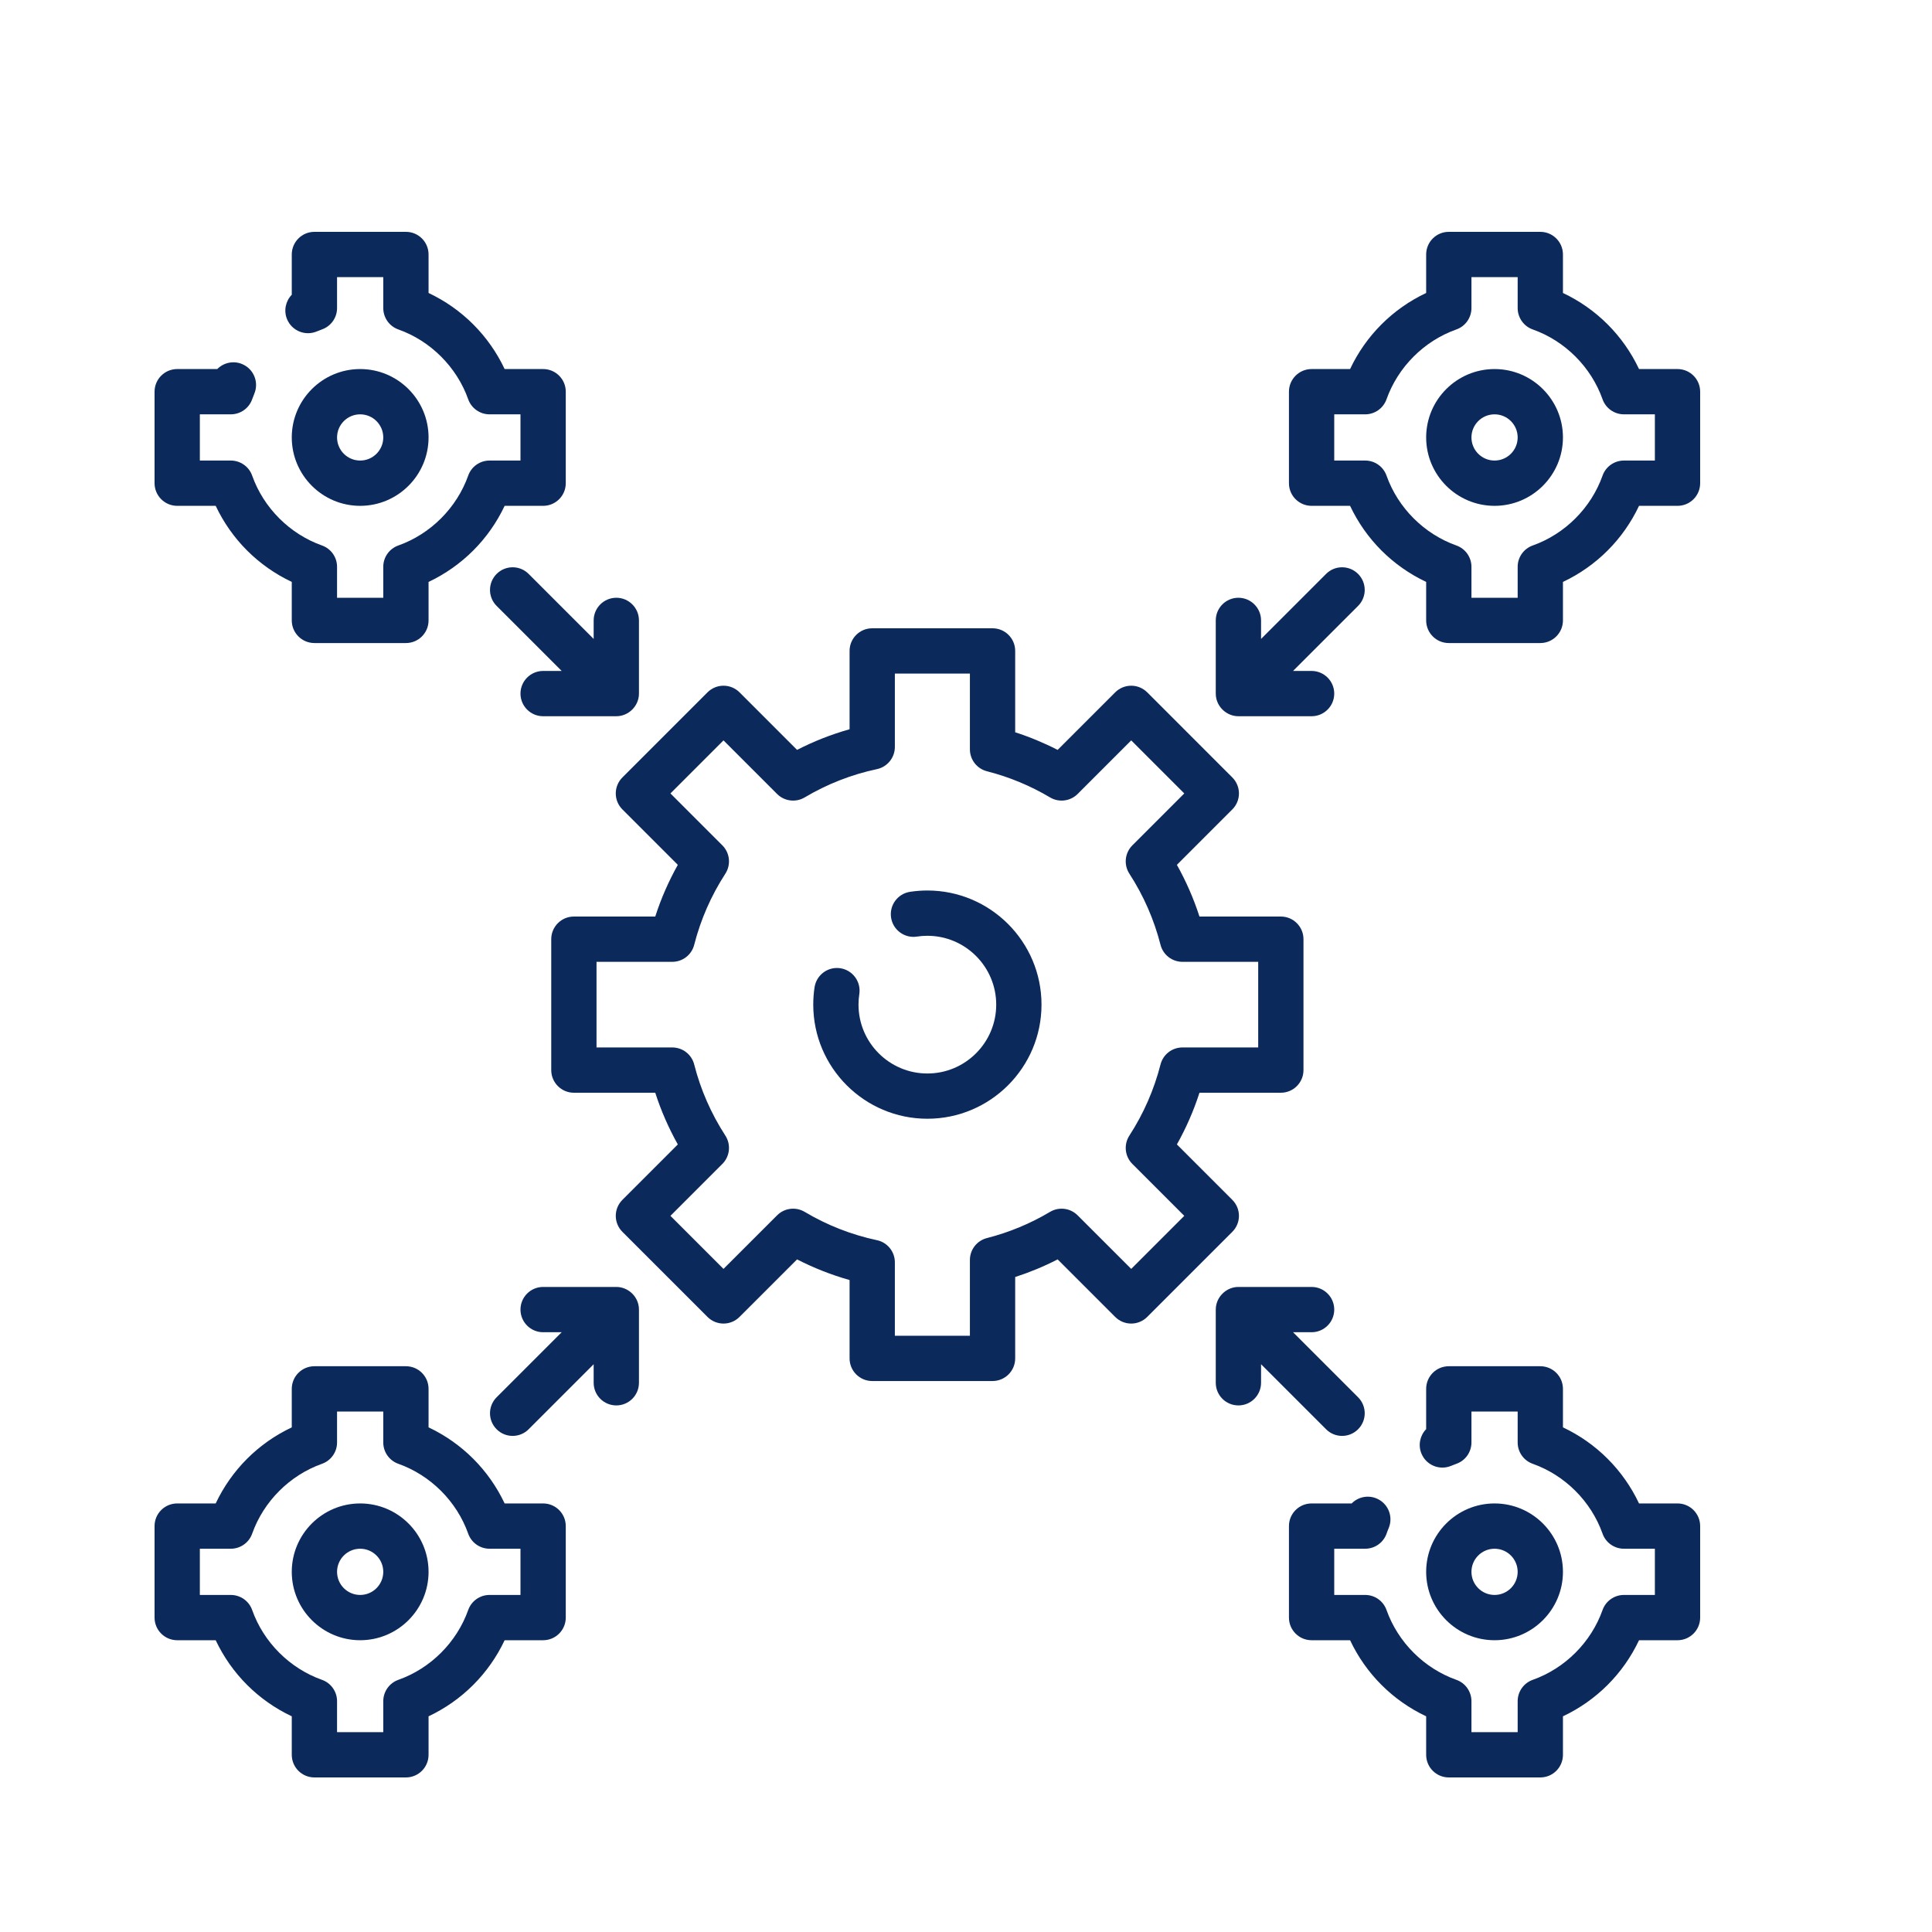 <?xml version="1.0" encoding="UTF-8"?> <svg xmlns="http://www.w3.org/2000/svg" xmlns:xlink="http://www.w3.org/1999/xlink" width="50px" height="50px" viewBox="0 0 50 50" version="1.1"><!-- Generator: Sketch 57.1 (83088) - https://sketch.com --><title>IAM Solutions</title><desc>Created with Sketch.</desc><g id="Page-1" stroke="none" stroke-width="1" fill="none" fill-rule="evenodd"><g id="SERVICES" transform="translate(-572, -2642)"><g id="IAM-Solutions" transform="translate(572, 2642)"><rect id="Rectangle" fill="#FFFFFF" x="0" y="0" width="50" height="50"></rect><g id="integration" transform="translate(4, 6)" fill="#0B295B" fill-rule="nonzero"><path d="M27.892,25.052 L26.458,23.618 C26.697,23.191 26.893,22.744 27.042,22.28 L29.148,22.28 C29.472,22.28 29.734,22.017 29.734,21.694 L29.734,18.306 C29.734,17.983 29.472,17.72 29.148,17.72 L27.042,17.72 C26.892,17.256 26.697,16.809 26.458,16.382 L27.892,14.948 C28.121,14.72 28.121,14.349 27.892,14.12 L25.69,11.918 C25.58,11.808 25.431,11.746 25.276,11.746 C25.12,11.746 24.971,11.808 24.861,11.918 L23.372,13.407 C23.018,13.226 22.65,13.073 22.273,12.951 L22.273,10.845 C22.273,10.522 22.01,10.26 21.687,10.26 L18.573,10.26 C18.249,10.26 17.987,10.522 17.987,10.845 L17.987,12.873 C17.517,13.005 17.063,13.184 16.628,13.407 L15.139,11.918 C15.029,11.808 14.88,11.746 14.724,11.746 C14.569,11.746 14.42,11.808 14.31,11.918 L12.108,14.12 C11.879,14.349 11.879,14.72 12.108,14.948 L13.542,16.382 C13.303,16.809 13.107,17.256 12.958,17.72 L10.852,17.72 C10.528,17.72 10.266,17.983 10.266,18.306 L10.266,21.694 C10.266,22.017 10.528,22.28 10.852,22.28 L12.958,22.28 C13.107,22.744 13.303,23.191 13.542,23.618 L12.108,25.052 C11.879,25.281 11.879,25.651 12.108,25.88 L14.31,28.082 C14.539,28.311 14.91,28.311 15.138,28.082 L16.628,26.593 C17.063,26.816 17.517,26.995 17.987,27.127 L17.987,29.155 C17.987,29.478 18.249,29.741 18.573,29.741 L21.687,29.741 C22.01,29.741 22.273,29.478 22.273,29.155 L22.273,27.049 C22.65,26.927 23.018,26.775 23.372,26.593 L24.861,28.082 C25.09,28.311 25.461,28.311 25.69,28.082 L27.892,25.88 C28.121,25.651 28.121,25.281 27.892,25.052 L27.892,25.052 Z M25.276,26.839 L23.889,25.453 C23.699,25.263 23.406,25.226 23.175,25.363 C22.665,25.667 22.115,25.895 21.542,26.041 C21.283,26.107 21.101,26.34 21.101,26.608 L21.101,28.569 L19.159,28.569 L19.159,26.669 C19.159,26.392 18.965,26.153 18.695,26.096 C18.035,25.955 17.406,25.709 16.825,25.363 C16.594,25.226 16.3,25.263 16.111,25.453 L14.724,26.839 L13.351,25.466 L14.695,24.122 C14.89,23.927 14.922,23.621 14.772,23.389 C14.404,22.821 14.132,22.202 13.966,21.549 C13.9,21.289 13.666,21.108 13.398,21.108 L11.438,21.108 L11.438,18.892 L13.398,18.892 C13.666,18.892 13.9,18.711 13.966,18.451 C14.133,17.798 14.404,17.179 14.772,16.611 C14.922,16.379 14.89,16.073 14.695,15.878 L13.351,14.534 L14.724,13.161 L16.111,14.548 C16.301,14.737 16.594,14.774 16.825,14.637 C17.406,14.292 18.035,14.045 18.695,13.905 C18.965,13.847 19.159,13.608 19.159,13.331 L19.159,11.432 L21.101,11.432 L21.101,13.392 C21.101,13.66 21.283,13.894 21.542,13.96 C22.115,14.106 22.665,14.334 23.175,14.637 C23.405,14.774 23.699,14.737 23.889,14.548 L25.276,13.161 L26.649,14.534 L25.305,15.878 C25.11,16.074 25.078,16.379 25.228,16.611 C25.596,17.179 25.867,17.798 26.034,18.451 C26.1,18.711 26.334,18.892 26.602,18.892 L28.562,18.892 L28.562,21.108 L26.602,21.108 C26.334,21.108 26.1,21.289 26.034,21.549 C25.867,22.202 25.596,22.821 25.228,23.389 C25.078,23.621 25.11,23.927 25.305,24.122 L26.649,25.466 L25.276,26.839 Z" id="Shape"></path><path d="M20,17.046 C19.85,17.046 19.699,17.058 19.552,17.08 C19.232,17.129 19.012,17.428 19.061,17.748 C19.11,18.068 19.409,18.288 19.729,18.239 C19.817,18.225 19.909,18.218 20,18.218 C20.982,18.218 21.782,19.018 21.782,20 C21.782,20.982 20.983,21.782 20,21.782 C19.018,21.782 18.218,20.982 18.218,20 C18.218,19.908 18.225,19.816 18.239,19.727 C18.288,19.407 18.069,19.108 17.749,19.058 C17.429,19.009 17.13,19.229 17.081,19.549 C17.058,19.697 17.047,19.849 17.047,20 C17.047,21.629 18.372,22.953 20,22.953 C21.629,22.953 22.954,21.629 22.954,20 C22.954,18.371 21.629,17.046 20,17.046 L20,17.046 Z" id="Path"></path><path d="M34.679,3.551 C33.703,3.551 32.909,4.345 32.909,5.321 C32.909,6.297 33.703,7.091 34.679,7.091 C35.655,7.091 36.449,6.297 36.449,5.321 C36.449,4.345 35.655,3.551 34.679,3.551 Z M34.679,5.919 C34.349,5.919 34.081,5.651 34.081,5.321 C34.081,4.991 34.349,4.723 34.679,4.723 C35.009,4.723 35.277,4.991 35.277,5.321 C35.277,5.651 35.009,5.919 34.679,5.919 Z" id="Shape"></path><path d="M39.414,3.551 L38.418,3.551 C38.009,2.684 37.316,1.991 36.449,1.582 L36.449,0.586 C36.449,0.262 36.186,0 35.863,0 L33.495,0 C33.171,0 32.909,0.262 32.909,0.586 L32.909,1.582 C32.042,1.991 31.349,2.684 30.94,3.551 L29.944,3.551 C29.62,3.551 29.358,3.814 29.358,4.137 L29.358,6.505 C29.358,6.829 29.62,7.091 29.944,7.091 L30.94,7.091 C31.349,7.958 32.042,8.651 32.909,9.06 L32.909,10.056 C32.909,10.38 33.171,10.642 33.495,10.642 L35.863,10.642 C36.186,10.642 36.449,10.38 36.449,10.056 L36.449,9.06 C37.316,8.651 38.009,7.958 38.418,7.091 L39.414,7.091 C39.738,7.091 40,6.829 40,6.505 L40,4.137 C40,3.814 39.738,3.551 39.414,3.551 L39.414,3.551 Z M38.828,5.919 L38.027,5.919 C37.779,5.919 37.557,6.075 37.474,6.309 C37.178,7.144 36.502,7.82 35.667,8.117 C35.433,8.2 35.277,8.421 35.277,8.669 L35.277,9.47 L34.081,9.47 L34.081,8.669 C34.081,8.421 33.925,8.2 33.691,8.117 C32.856,7.82 32.18,7.145 31.883,6.309 C31.8,6.075 31.579,5.919 31.331,5.919 L30.53,5.919 L30.53,4.723 L31.331,4.723 C31.579,4.723 31.8,4.567 31.883,4.333 C32.18,3.498 32.855,2.822 33.691,2.526 C33.925,2.443 34.081,2.221 34.081,1.973 L34.081,1.172 L35.277,1.172 L35.277,1.973 C35.277,2.221 35.433,2.443 35.667,2.526 C36.502,2.822 37.178,3.498 37.474,4.333 C37.557,4.567 37.779,4.723 38.027,4.723 L38.828,4.723 L38.828,5.919 Z" id="Shape"></path><path d="M36.449,34.679 C36.449,33.703 35.655,32.909 34.679,32.909 C33.703,32.909 32.909,33.703 32.909,34.679 C32.909,35.655 33.703,36.449 34.679,36.449 C35.655,36.449 36.449,35.655 36.449,34.679 Z M34.081,34.679 C34.081,34.349 34.349,34.081 34.679,34.081 C35.009,34.081 35.277,34.349 35.277,34.679 C35.277,35.009 35.009,35.277 34.679,35.277 C34.349,35.277 34.081,35.009 34.081,34.679 Z" id="Shape"></path><path d="M39.414,32.909 L38.418,32.909 C38.009,32.042 37.316,31.349 36.449,30.94 L36.449,29.944 C36.449,29.62 36.186,29.358 35.863,29.358 L33.495,29.358 C33.171,29.358 32.909,29.62 32.909,29.944 L32.909,30.986 C32.751,31.148 32.695,31.396 32.787,31.619 C32.911,31.918 33.253,32.06 33.552,31.937 C33.598,31.918 33.644,31.9 33.691,31.883 C33.925,31.801 34.081,31.579 34.081,31.331 L34.081,30.53 L35.277,30.53 L35.277,31.331 C35.277,31.579 35.433,31.8 35.667,31.883 C36.502,32.18 37.178,32.855 37.474,33.691 C37.557,33.925 37.779,34.081 38.027,34.081 L38.828,34.081 L38.828,35.277 L38.027,35.277 C37.779,35.277 37.557,35.433 37.474,35.667 C37.178,36.502 36.502,37.178 35.667,37.474 C35.433,37.557 35.277,37.779 35.277,38.027 L35.277,38.828 L34.081,38.828 L34.081,38.027 C34.081,37.779 33.925,37.557 33.691,37.474 C32.856,37.178 32.18,36.502 31.883,35.667 C31.8,35.433 31.579,35.277 31.331,35.277 L30.53,35.277 L30.53,34.081 L31.331,34.081 C31.579,34.081 31.801,33.925 31.884,33.691 C31.901,33.641 31.92,33.593 31.94,33.545 C32.064,33.246 31.922,32.903 31.623,32.779 C31.396,32.685 31.143,32.744 30.981,32.909 L29.944,32.909 C29.62,32.909 29.358,33.171 29.358,33.495 L29.358,35.863 C29.358,36.186 29.62,36.449 29.944,36.449 L30.94,36.449 C31.349,37.316 32.042,38.009 32.909,38.418 L32.909,39.414 C32.909,39.738 33.171,40 33.495,40 L35.863,40 C36.186,40 36.449,39.738 36.449,39.414 L36.449,38.418 C37.316,38.009 38.009,37.316 38.418,36.449 L39.414,36.449 C39.738,36.449 40,36.186 40,35.863 L40,33.495 C40,33.172 39.738,32.909 39.414,32.909 L39.414,32.909 Z" id="Path"></path><path d="M7.091,5.321 C7.091,4.345 6.297,3.551 5.321,3.551 C4.345,3.551 3.551,4.345 3.551,5.321 C3.551,6.297 4.345,7.091 5.321,7.091 C6.297,7.091 7.091,6.297 7.091,5.321 Z M4.723,5.321 C4.723,4.991 4.991,4.723 5.321,4.723 C5.651,4.723 5.919,4.991 5.919,5.321 C5.919,5.651 5.651,5.919 5.321,5.919 C4.991,5.919 4.723,5.651 4.723,5.321 L4.723,5.321 Z" id="Shape"></path><path d="M0.586,7.091 L1.582,7.091 C1.991,7.958 2.684,8.651 3.551,9.06 L3.551,10.056 C3.551,10.38 3.814,10.642 4.137,10.642 L6.505,10.642 C6.829,10.642 7.091,10.38 7.091,10.056 L7.091,9.06 C7.958,8.651 8.651,7.958 9.06,7.091 L10.056,7.091 C10.38,7.091 10.642,6.829 10.642,6.505 L10.642,4.137 C10.642,3.814 10.38,3.551 10.056,3.551 L9.06,3.551 C8.651,2.684 7.958,1.991 7.091,1.582 L7.091,0.586 C7.091,0.262 6.829,0 6.505,0 L4.137,0 C3.814,0 3.551,0.262 3.551,0.586 L3.551,1.628 C3.393,1.79 3.337,2.038 3.429,2.261 C3.553,2.56 3.896,2.702 4.195,2.579 C4.24,2.56 4.286,2.542 4.333,2.525 C4.567,2.442 4.723,2.221 4.723,1.973 L4.723,1.172 L5.919,1.172 L5.919,1.973 C5.919,2.221 6.075,2.443 6.309,2.526 C7.144,2.822 7.82,3.498 8.117,4.333 C8.2,4.567 8.421,4.723 8.669,4.723 L9.47,4.723 L9.47,5.919 L8.669,5.919 C8.421,5.919 8.2,6.075 8.117,6.309 C7.82,7.144 7.144,7.82 6.309,8.117 C6.075,8.2 5.919,8.421 5.919,8.669 L5.919,9.47 L4.723,9.47 L4.723,8.669 C4.723,8.421 4.567,8.2 4.333,8.117 C3.498,7.82 2.822,7.144 2.526,6.309 C2.443,6.075 2.221,5.919 1.973,5.919 L1.172,5.919 L1.172,4.723 L1.973,4.723 C2.221,4.723 2.443,4.567 2.526,4.333 C2.543,4.284 2.562,4.236 2.582,4.188 C2.706,3.889 2.565,3.546 2.266,3.422 C2.039,3.327 1.786,3.386 1.623,3.551 L0.586,3.551 C0.262,3.551 0,3.814 0,4.137 L0,6.505 C0,6.828 0.262,7.091 0.586,7.091 Z" id="Path"></path><path d="M10.056,32.909 L9.06,32.909 C8.651,32.042 7.958,31.349 7.091,30.94 L7.091,29.944 C7.091,29.62 6.829,29.358 6.505,29.358 L4.137,29.358 C3.814,29.358 3.551,29.62 3.551,29.944 L3.551,30.94 C2.684,31.349 1.991,32.042 1.582,32.909 L0.586,32.909 C0.262,32.909 0,33.171 0,33.495 L0,35.863 C0,36.186 0.262,36.449 0.586,36.449 L1.582,36.449 C1.991,37.316 2.684,38.009 3.551,38.418 L3.551,39.414 C3.551,39.738 3.814,40 4.137,40 L6.505,40 C6.829,40 7.091,39.738 7.091,39.414 L7.091,38.418 C7.958,38.009 8.651,37.316 9.06,36.449 L10.056,36.449 C10.38,36.449 10.642,36.186 10.642,35.863 L10.642,33.495 C10.642,33.172 10.38,32.909 10.056,32.909 L10.056,32.909 Z M9.47,35.277 L8.669,35.277 C8.421,35.277 8.2,35.433 8.117,35.667 C7.82,36.502 7.145,37.178 6.309,37.474 C6.075,37.557 5.919,37.779 5.919,38.027 L5.919,38.828 L4.723,38.828 L4.723,38.027 C4.723,37.779 4.567,37.557 4.333,37.474 C3.498,37.178 2.822,36.502 2.526,35.667 C2.443,35.433 2.221,35.277 1.973,35.277 L1.172,35.277 L1.172,34.081 L1.973,34.081 C2.221,34.081 2.443,33.925 2.526,33.691 C2.822,32.856 3.498,32.18 4.333,31.883 C4.567,31.8 4.723,31.579 4.723,31.331 L4.723,30.53 L5.919,30.53 L5.919,31.331 C5.919,31.579 6.075,31.8 6.309,31.883 C7.144,32.18 7.82,32.855 8.117,33.691 C8.2,33.925 8.421,34.081 8.669,34.081 L9.47,34.081 L9.47,35.277 Z" id="Shape"></path><path d="M5.321,32.909 C4.345,32.909 3.551,33.703 3.551,34.679 C3.551,35.655 4.345,36.449 5.321,36.449 C6.297,36.449 7.091,35.655 7.091,34.679 C7.091,33.703 6.297,32.909 5.321,32.909 Z M5.321,35.277 C4.991,35.277 4.723,35.009 4.723,34.679 C4.723,34.349 4.991,34.081 5.321,34.081 C5.651,34.081 5.919,34.349 5.919,34.679 C5.919,35.009 5.651,35.277 5.321,35.277 Z" id="Shape"></path><path d="M9.681,8.853 C9.453,8.624 9.082,8.624 8.853,8.853 C8.624,9.082 8.624,9.453 8.853,9.681 L10.536,11.364 L10.056,11.364 C9.733,11.364 9.47,11.627 9.47,11.95 C9.47,12.274 9.733,12.536 10.056,12.536 L11.95,12.536 C12.269,12.536 12.537,12.269 12.536,11.95 L12.536,10.056 C12.536,9.733 12.274,9.47 11.95,9.47 C11.627,9.47 11.364,9.733 11.364,10.056 L11.364,10.536 L9.681,8.853 Z" id="Path"></path><path d="M27.467,12.008 C27.496,12.304 27.753,12.536 28.05,12.536 L29.944,12.536 C30.267,12.536 30.53,12.274 30.53,11.95 C30.53,11.627 30.267,11.364 29.944,11.364 L29.464,11.364 L31.147,9.681 C31.376,9.453 31.376,9.082 31.147,8.853 C30.918,8.624 30.547,8.624 30.319,8.853 L28.636,10.536 L28.636,10.056 C28.636,9.733 28.373,9.47 28.05,9.47 C27.726,9.47 27.464,9.733 27.464,10.056 L27.464,11.95 C27.464,11.969 27.465,11.989 27.467,12.008 L27.467,12.008 Z" id="Path"></path><path d="M12.533,27.834 C12.504,27.538 12.247,27.306 11.95,27.306 L10.056,27.306 C9.733,27.306 9.47,27.568 9.47,27.892 C9.47,28.216 9.733,28.478 10.056,28.478 L10.536,28.478 L8.853,30.161 C8.624,30.39 8.624,30.761 8.853,30.989 C8.967,31.104 9.117,31.161 9.267,31.161 C9.417,31.161 9.567,31.104 9.681,30.989 L11.364,29.306 L11.364,29.786 C11.364,30.11 11.627,30.372 11.95,30.372 C12.274,30.372 12.536,30.11 12.536,29.786 L12.536,27.892 C12.536,27.873 12.535,27.853 12.533,27.834 L12.533,27.834 Z" id="Path"></path><path d="M30.319,30.989 C30.433,31.104 30.583,31.161 30.733,31.161 C30.883,31.161 31.033,31.104 31.147,30.989 C31.376,30.761 31.376,30.39 31.147,30.161 L29.464,28.478 L29.944,28.478 C30.267,28.478 30.53,28.216 30.53,27.892 C30.53,27.568 30.267,27.306 29.944,27.306 L28.05,27.306 C27.731,27.306 27.464,27.573 27.464,27.892 L27.464,29.786 C27.464,30.11 27.726,30.372 28.05,30.372 C28.373,30.372 28.636,30.11 28.636,29.786 L28.636,29.306 L30.319,30.989 Z" id="Path"></path></g></g></g></g></svg> 